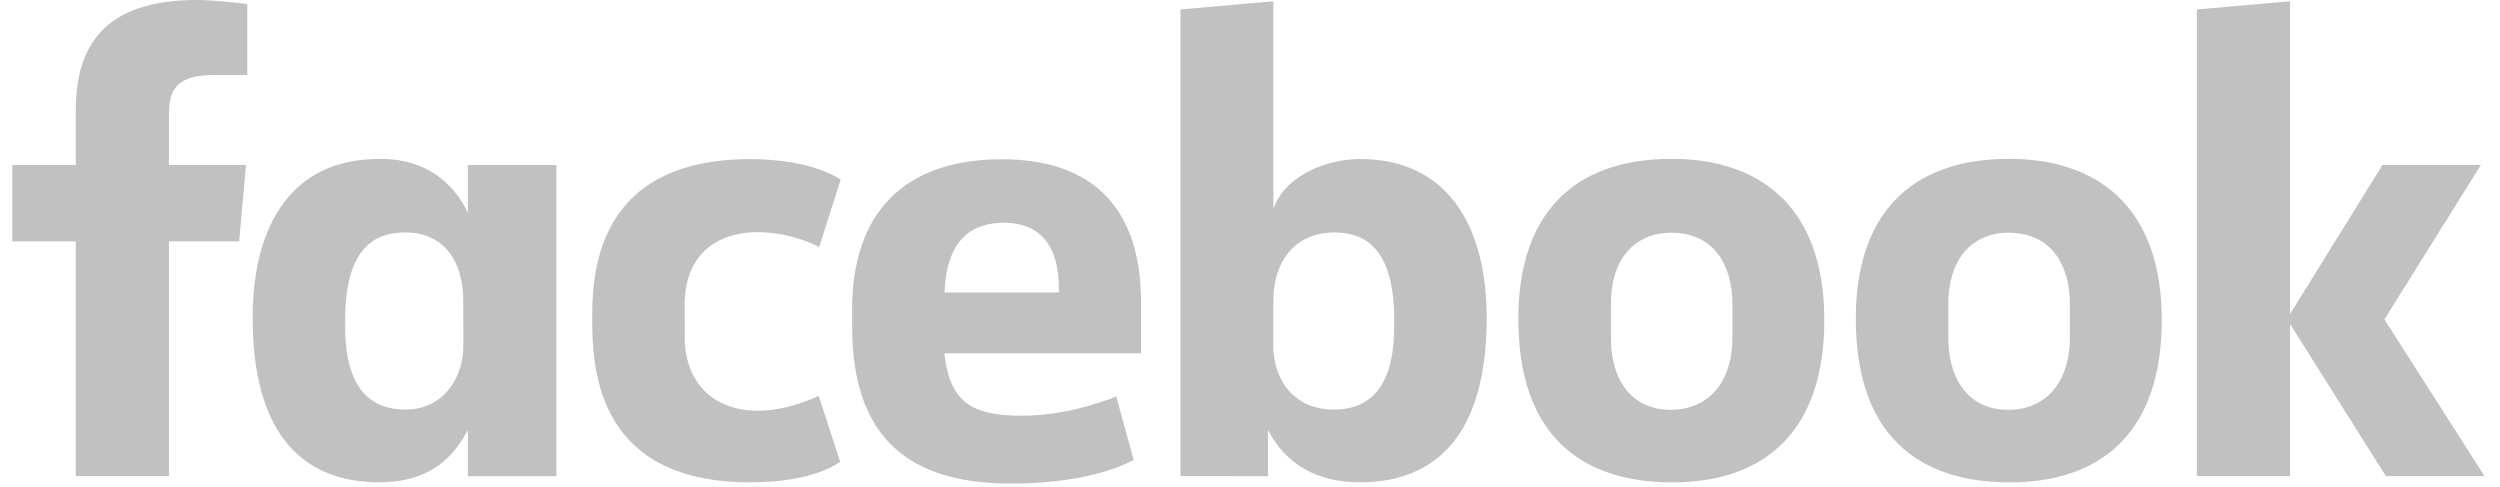 <svg width="159" height="31" viewBox="0 0 159 31" fill="none" xmlns="http://www.w3.org/2000/svg">
<path d="M10.745 30.283H4.82V15.355H0.784V10.495H4.82V7.037C4.82 2.939 6.605 0 12.514 0C13.764 0 15.725 0.255 15.725 0.255V4.767H13.665C11.565 4.767 10.745 5.413 10.745 7.198V10.495H15.647L15.21 15.355H10.745L10.745 30.283ZM24.339 10.107C24.253 10.107 24.164 10.11 24.076 10.113C18.582 10.113 16.069 14.289 16.069 20.218C16.069 27.686 19.329 30.676 24.119 30.676C26.86 30.676 28.66 29.51 29.754 27.334V30.285H35.39V10.498H29.754V13.541C28.861 11.583 27.01 10.13 24.339 10.107ZM25.772 14.783C28.08 14.783 29.465 16.409 29.465 19.176L29.47 22.002C29.47 23.867 28.326 26.049 25.772 26.049C21.846 26.049 21.951 21.764 21.951 20.337C21.951 15.537 24.043 14.783 25.772 14.783ZM37.666 20.392C37.666 17.988 37.552 10.12 47.694 10.12C51.765 10.12 53.465 11.428 53.465 11.428L52.099 15.711C52.099 15.711 50.401 14.767 48.189 14.767C45.355 14.767 43.547 16.427 43.547 19.348L43.55 21.442C43.55 24.249 45.295 26.123 48.194 26.123C50.21 26.123 52.067 25.169 52.067 25.169L53.43 29.363C53.43 29.363 51.876 30.679 47.722 30.679C38.065 30.679 37.666 23.62 37.666 20.392H37.666ZM86.507 10.113C92 10.113 94.554 14.289 94.554 20.218C94.554 27.686 91.293 30.676 86.503 30.676C83.763 30.676 81.737 29.51 80.643 27.334V30.285L75.078 30.283V0.602L80.986 0.081V13.273C81.839 10.965 84.641 10.113 86.507 10.113H86.507ZM84.85 14.783C82.543 14.783 80.986 16.409 80.986 19.176L80.981 22.002C80.977 23.867 82.059 26.049 84.85 26.049C88.776 26.049 88.671 21.764 88.671 20.337C88.671 15.537 86.58 14.783 84.85 14.783ZM63.716 10.129C57.485 10.129 54.195 13.562 54.195 19.665V20.798C54.195 28.718 58.815 30.757 64.322 30.757C69.675 30.757 72.099 29.244 72.099 29.244L70.993 25.214C70.993 25.214 68.143 26.439 65.031 26.439C61.804 26.439 60.416 25.608 60.061 22.474H72.571V19.241C72.571 12.622 68.879 10.129 63.716 10.129L63.716 10.129ZM63.866 14.164C66.023 14.164 67.42 15.501 67.344 18.601H60.072C60.198 15.338 61.705 14.165 63.866 14.165V14.164ZM106.334 10.102C99.935 10.102 96.566 13.746 96.566 20.277C96.566 29.238 102.373 30.681 106.344 30.681C112.158 30.681 116.026 27.517 116.026 20.359C116.026 12.908 111.677 10.102 106.334 10.102V10.102ZM106.253 14.799C109.067 14.799 110.182 16.927 110.182 19.35V21.433C110.182 24.368 108.622 26.065 106.242 26.065C104.017 26.065 102.453 24.477 102.453 21.433V19.35C102.453 16.103 104.314 14.799 106.253 14.799V14.799ZM127.796 10.102C121.397 10.102 118.028 13.746 118.028 20.277C118.028 29.238 123.835 30.681 127.806 30.681C133.62 30.681 137.488 27.517 137.488 20.359C137.488 12.908 133.139 10.102 127.796 10.102V10.102ZM127.715 14.799C130.529 14.799 131.644 16.927 131.644 19.35V21.433C131.644 24.368 130.084 26.065 127.704 26.065C125.479 26.065 123.915 24.477 123.915 21.433V19.35C123.915 16.103 125.776 14.799 127.715 14.799V14.799ZM139.721 30.283V0.602L145.646 0.081V19.975L151.524 10.495H157.781L151.649 20.314L158.017 30.283H151.742L145.646 20.603V30.283H139.721Z" fill="#C1C1C1"/>
</svg>
